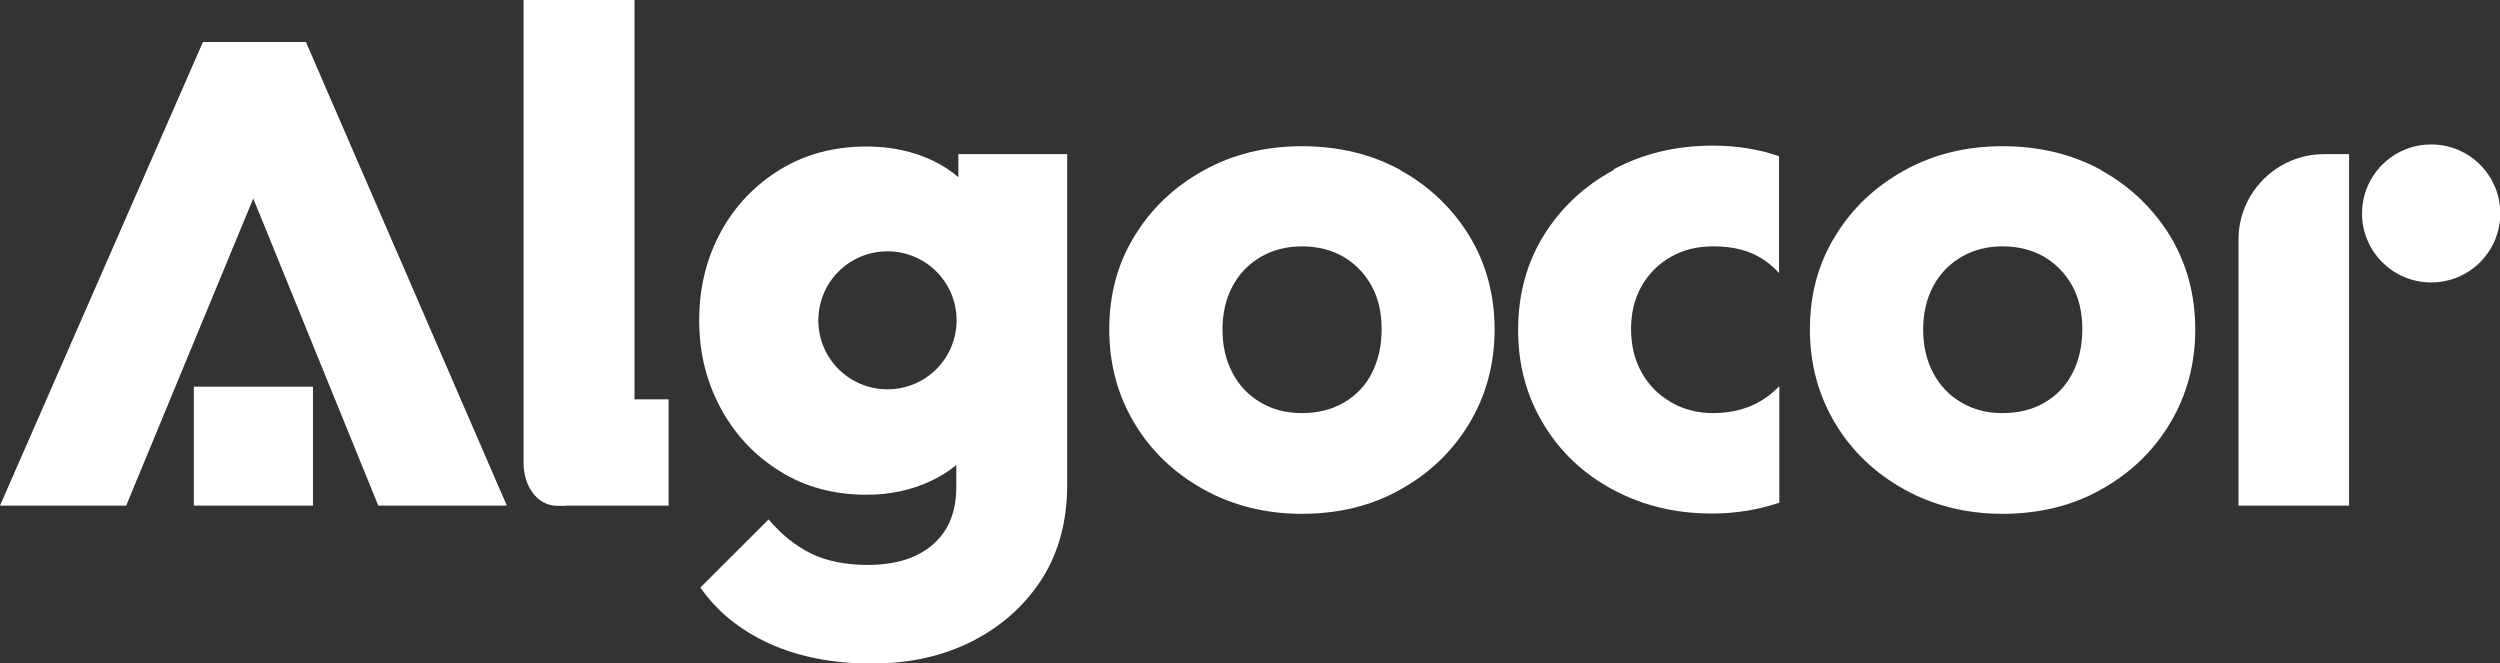 <svg width="147" height="39" viewBox="0 0 147 39" fill="none" xmlns="http://www.w3.org/2000/svg">
<rect x="0" y="0" width="147" height="39" fill="#333333" stroke="none"/>
<g clip-path="url(#clip0_172_5778)">
<path d="M11.934 2.469L0 29.729H7.42L14.892 11.671L22.243 29.729H29.801L17.988 2.469H11.934Z" fill="white"/>
<path d="M33.295 29.729H39.314V23.479H37.308V0H30.787V27.243C30.787 28.469 31.496 29.746 32.811 29.746H33.278L33.295 29.729Z" fill="white"/>
<path d="M82.347 9.996C80.635 9.064 78.715 8.598 76.553 8.598C74.391 8.598 72.453 9.081 70.758 10.03C69.046 10.98 67.697 12.258 66.711 13.88C65.708 15.503 65.224 17.333 65.224 19.37C65.224 21.408 65.725 23.255 66.711 24.895C67.697 26.535 69.063 27.83 70.776 28.779C72.488 29.729 74.425 30.212 76.553 30.212C78.68 30.212 80.652 29.746 82.347 28.779C84.059 27.83 85.408 26.535 86.394 24.895C87.38 23.255 87.882 21.408 87.882 19.37C87.882 17.333 87.38 15.486 86.394 13.863C85.391 12.24 84.042 10.946 82.347 10.013V9.996ZM80.669 21.926C80.289 22.685 79.735 23.255 79.026 23.669C78.317 24.084 77.487 24.291 76.553 24.291C75.619 24.291 74.84 24.084 74.131 23.669C73.422 23.255 72.868 22.685 72.471 21.926C72.073 21.166 71.883 20.337 71.883 19.388C71.883 18.438 72.073 17.575 72.471 16.833C72.868 16.09 73.422 15.521 74.131 15.106C74.84 14.692 75.653 14.485 76.553 14.485C77.452 14.485 78.299 14.692 79.009 15.106C79.701 15.521 80.254 16.09 80.652 16.815C81.05 17.541 81.24 18.387 81.24 19.353C81.24 20.32 81.05 21.183 80.669 21.926Z" fill="white"/>
<path d="M18.403 22.737H11.398V29.729H18.403V22.737Z" fill="white"/>
<path d="M94.887 9.996C93.157 10.928 91.774 12.223 90.77 13.846C89.767 15.469 89.266 17.333 89.266 19.405C89.266 21.477 89.767 23.29 90.753 24.93C91.739 26.57 93.105 27.864 94.852 28.797C96.582 29.729 98.519 30.195 100.646 30.195C102.082 30.195 103.414 29.971 104.625 29.556V22.703C104.158 23.186 103.639 23.566 103.016 23.842C102.342 24.136 101.58 24.291 100.733 24.291C99.816 24.291 99.003 24.084 98.26 23.652C97.516 23.22 96.945 22.651 96.53 21.908C96.115 21.166 95.907 20.32 95.907 19.353C95.907 18.387 96.115 17.541 96.53 16.815C96.945 16.09 97.516 15.521 98.242 15.106C98.969 14.692 99.799 14.485 100.733 14.485C101.563 14.485 102.29 14.606 102.93 14.864C103.57 15.123 104.123 15.521 104.607 16.056V9.185C103.414 8.77 102.117 8.563 100.716 8.563C98.554 8.563 96.617 9.029 94.87 9.961L94.887 9.996Z" fill="white"/>
<path d="M123.547 9.996C121.834 9.064 119.914 8.598 117.752 8.598C115.59 8.598 113.653 9.081 111.958 10.03C110.246 10.98 108.897 12.258 107.911 13.88C106.908 15.503 106.423 17.333 106.423 19.37C106.423 21.408 106.925 23.255 107.911 24.895C108.897 26.535 110.263 27.83 111.975 28.779C113.688 29.729 115.625 30.212 117.752 30.212C119.88 30.212 121.852 29.746 123.547 28.779C125.259 27.83 126.608 26.535 127.594 24.895C128.58 23.255 129.081 21.408 129.081 19.37C129.081 17.333 128.58 15.486 127.594 13.863C126.591 12.24 125.242 10.946 123.547 10.013V9.996ZM121.869 21.926C121.488 22.685 120.935 23.255 120.226 23.669C119.517 24.084 118.686 24.291 117.752 24.291C116.818 24.291 116.04 24.084 115.331 23.669C114.622 23.255 114.068 22.685 113.67 21.926C113.273 21.166 113.082 20.337 113.082 19.388C113.082 18.438 113.273 17.575 113.67 16.833C114.068 16.09 114.622 15.521 115.331 15.106C116.04 14.692 116.853 14.485 117.752 14.485C118.652 14.485 119.499 14.692 120.208 15.106C120.9 15.521 121.454 16.09 121.852 16.815C122.249 17.541 122.44 18.387 122.44 19.353C122.44 20.32 122.249 21.183 121.869 21.926Z" fill="white"/>
<path d="M131.624 14.07V29.729H138.127V9.064H136.657C133.889 9.064 131.624 11.308 131.624 14.088V14.07Z" fill="white"/>
<path d="M56.368 10.428C55.901 10.03 55.365 9.685 54.777 9.409C53.653 8.891 52.39 8.615 50.954 8.615C49.052 8.615 47.357 9.064 45.886 9.961C44.416 10.859 43.24 12.068 42.393 13.621C41.545 15.175 41.113 16.902 41.113 18.835C41.113 20.769 41.545 22.461 42.393 24.032C43.24 25.586 44.416 26.829 45.886 27.726C47.357 28.641 49.052 29.09 50.954 29.09C52.338 29.09 53.618 28.814 54.742 28.279C55.296 28.02 55.78 27.709 56.23 27.347V28.659C56.23 30.109 55.763 31.231 54.846 32.025C53.929 32.819 52.649 33.217 51.023 33.217C49.709 33.217 48.602 32.992 47.685 32.543C46.769 32.094 45.938 31.421 45.195 30.541L41.182 34.546C42.168 35.962 43.534 37.066 45.247 37.843C46.959 38.62 48.965 39.017 51.231 39.017C53.497 39.017 55.417 38.586 57.164 37.705C58.893 36.825 60.26 35.599 61.263 34.045C62.249 32.491 62.75 30.644 62.75 28.521V9.064H56.351V10.445L56.368 10.428ZM52.182 22.892C49.934 22.892 48.118 21.08 48.118 18.835C48.118 16.591 49.934 14.778 52.182 14.778C54.431 14.778 56.247 16.591 56.247 18.835C56.247 21.08 54.431 22.892 52.182 22.892Z" fill="white"/>
<path d="M142.953 16.608C145.198 16.608 147.017 14.792 147.017 12.551C147.017 10.31 145.198 8.494 142.953 8.494C140.708 8.494 138.888 10.31 138.888 12.551C138.888 14.792 140.708 16.608 142.953 16.608Z" fill="white"/>
</g>
<defs>
<clipPath id="clip0_172_5778">
<rect width="147" height="39" fill="white"/>
</clipPath>
</defs>
</svg>
